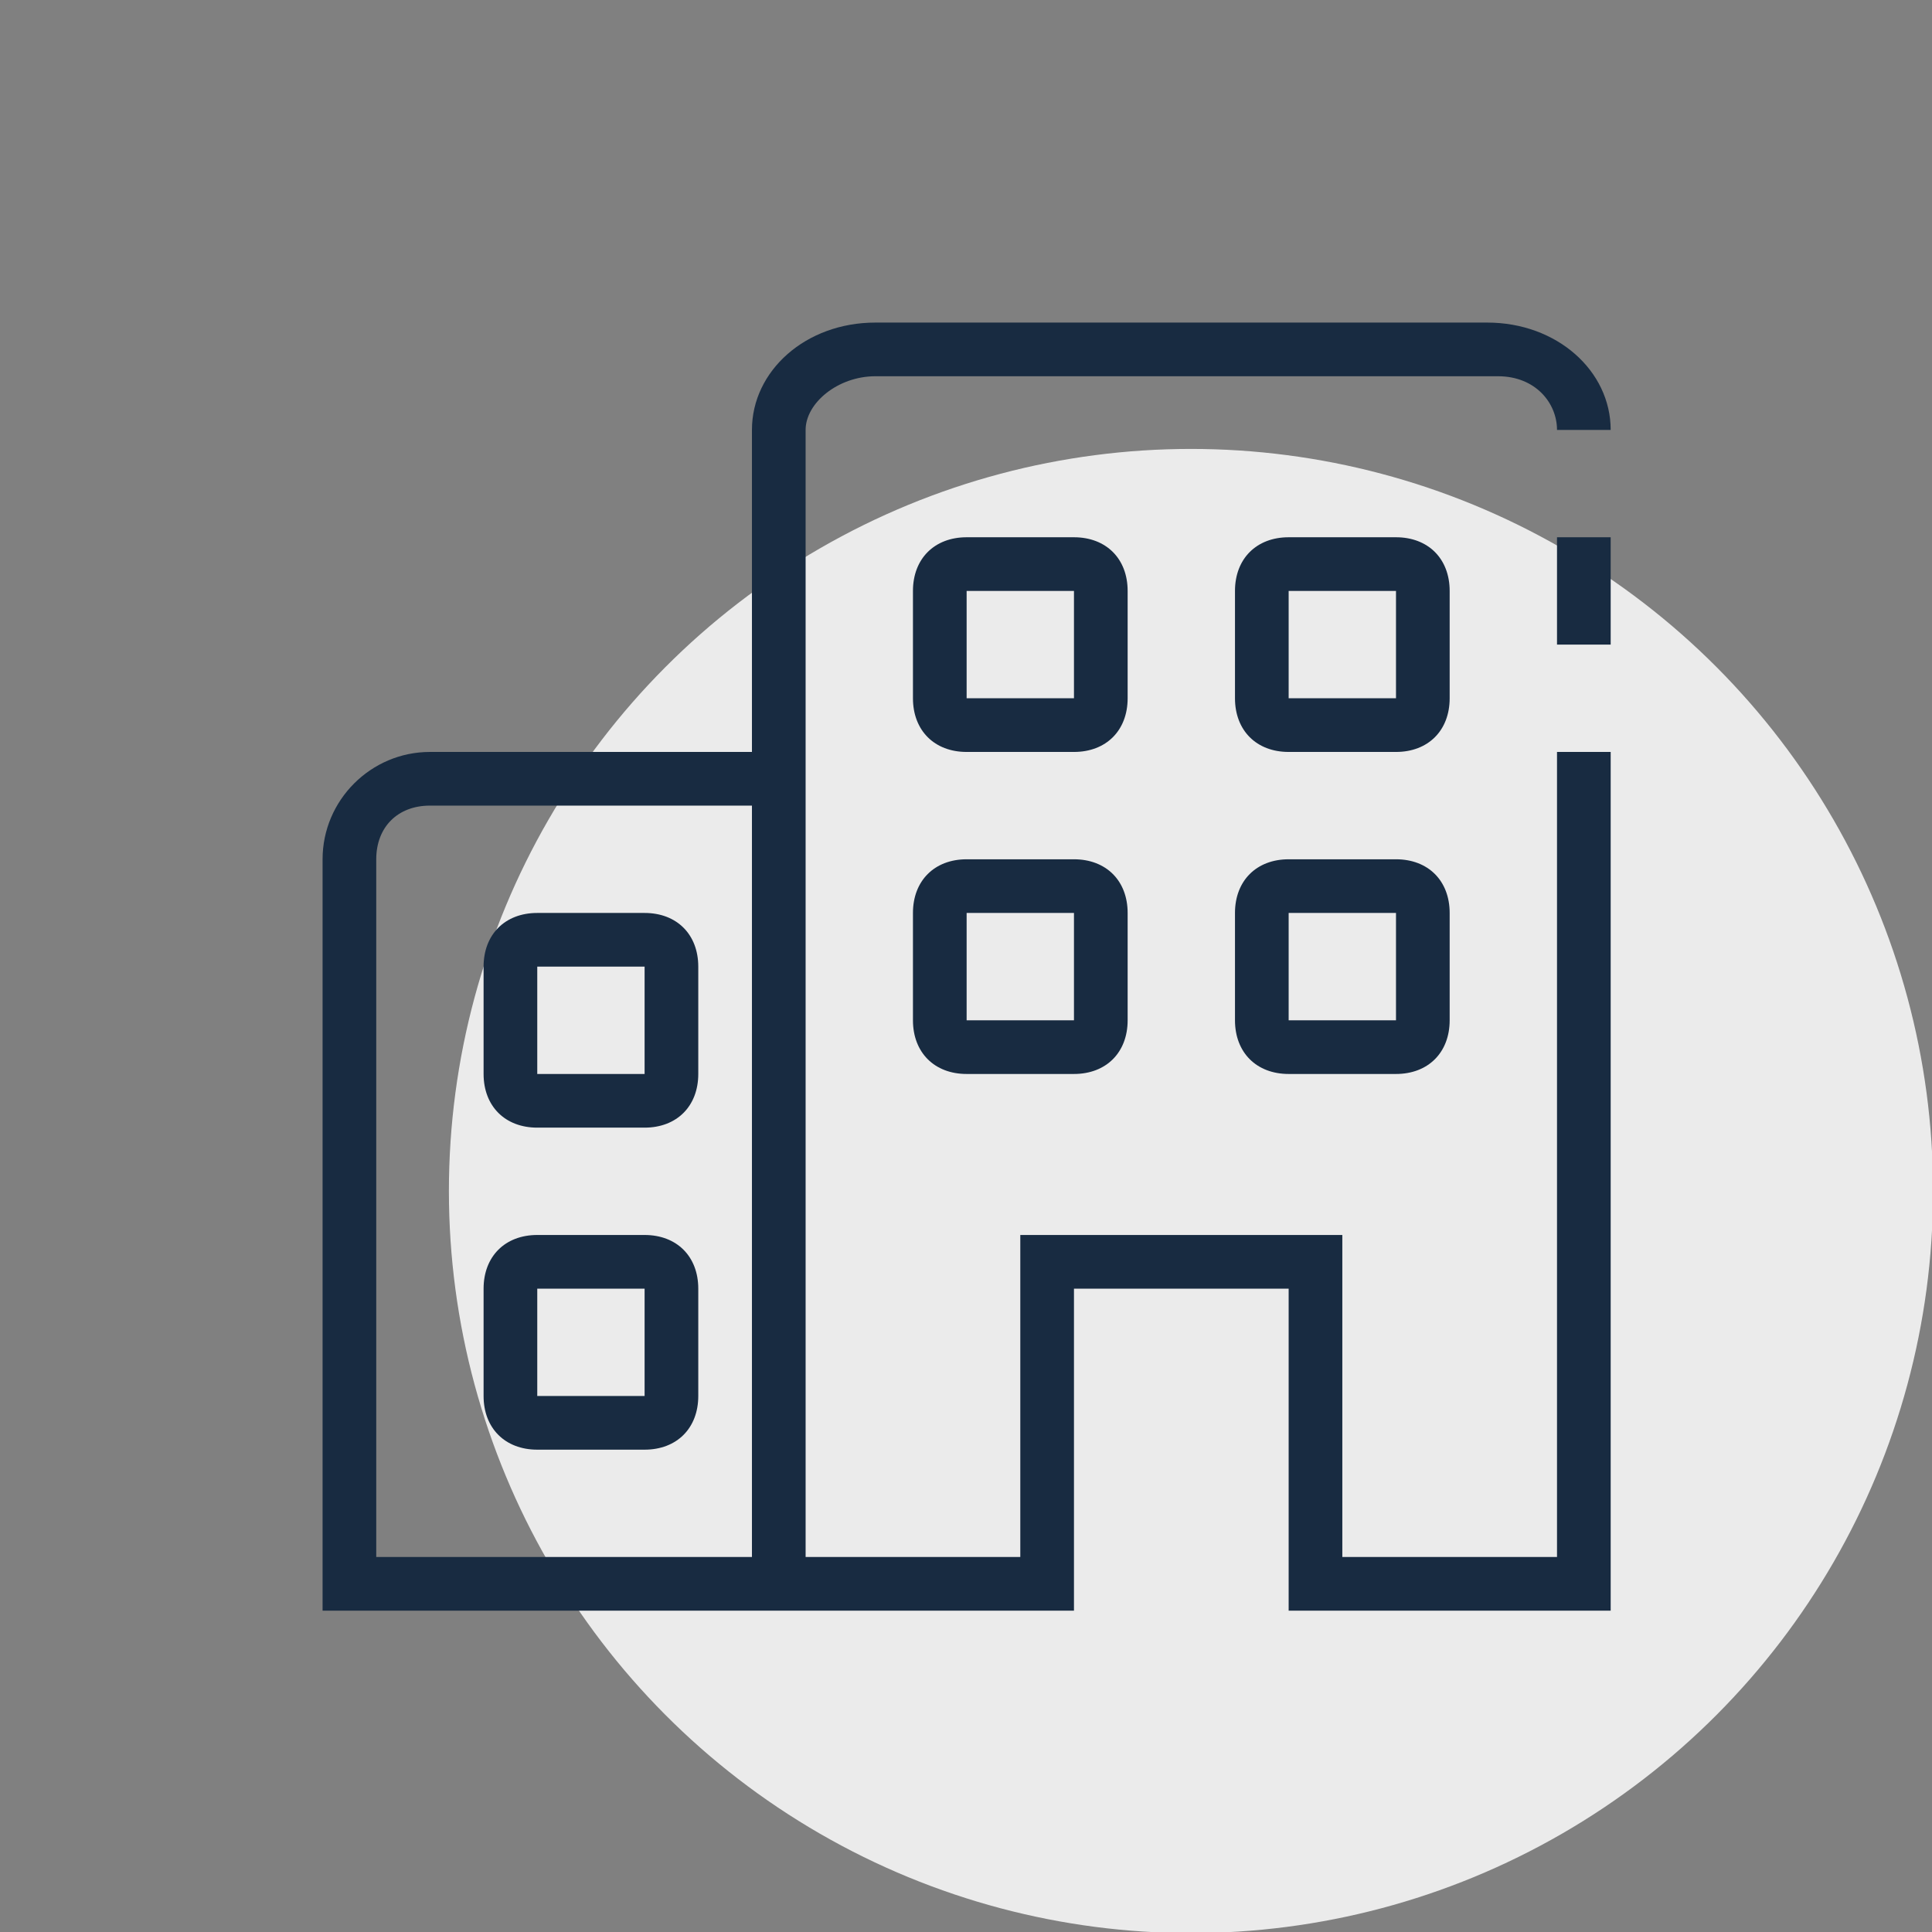<?xml version="1.0" encoding="UTF-8" standalone="no"?>
<svg xmlns="http://www.w3.org/2000/svg" xmlns:xlink="http://www.w3.org/1999/xlink" xmlns:serif="http://www.serif.com/" width="100%" height="100%" viewBox="0 0 36 36" version="1.1" xml:space="preserve" style="fill-rule:evenodd;clip-rule:evenodd;stroke-linejoin:round;stroke-miterlimit:2;">
    <rect x="0" y="0" width="36" height="36" fill="#808080" stroke="none"/>
    <g transform="matrix(0.72,0,0,0.72,0.016,0.016)">
        <g id="ArtBoard1">
            <rect x="0" y="0" width="50" height="50" style="fill:none;"></rect>
            <g transform="matrix(1.35,0,0,1.35,-3.383,-3.412)">
                <circle cx="25.321" cy="25.343" r="14.226" style="fill:rgb(235,235,235);"></circle>
            </g>
            <g transform="matrix(1.389,0,0,1.389,8.326,8.326)">
                <g id="Business_Office.svg">
                    <g>
                        <g id="Office">
                            <path d="M14,10L12,10C11.4,10 11,10.4 11,11L11,13C11,13.6 11.4,14 12,14L14,14C14.6,14 15,13.6 15,13L15,11C15,10.4 14.6,10 14,10ZM14,13L12,13L12,11L14,11L14,13Z" style="fill:rgb(24,43,65);fill-rule:nonzero;"></path>
                            <path d="M20,10L18,10C17.4,10 17,10.4 17,11L17,13C17,13.6 17.4,14 18,14L20,14C20.6,14 21,13.6 21,13L21,11C21,10.4 20.6,10 20,10ZM20,13L18,13L18,11L20,11L20,13Z" style="fill:rgb(24,43,65);fill-rule:nonzero;"></path>
                            <path d="M15,5C15,4.4 14.6,4 14,4L12,4C11.4,4 11,4.4 11,5L11,7C11,7.6 11.4,8 12,8L14,8C14.6,8 15,7.6 15,7L15,5ZM14,7L12,7L12,5L14,5L14,7Z" style="fill:rgb(24,43,65);fill-rule:nonzero;"></path>
                            <path d="M21,5C21,4.4 20.6,4 20,4L18,4C17.4,4 17,4.4 17,5L17,7C17,7.6 17.4,8 18,8L20,8C20.6,8 21,7.6 21,7L21,5ZM20,7L18,7L18,5L20,5L20,7Z" style="fill:rgb(24,43,65);fill-rule:nonzero;"></path>
                            <path d="M4,15L6,15C6.6,15 7,14.6 7,14L7,12C7,11.4 6.6,11 6,11L4,11C3.4,11 3,11.4 3,12L3,14C3,14.6 3.4,15 4,15ZM4,12L6,12L6,14L4,14L4,12Z" style="fill:rgb(24,43,65);fill-rule:nonzero;"></path>
                            <path d="M4,21L6,21C6.6,21 7,20.6 7,20L7,18C7,17.4 6.6,17 6,17L4,17C3.4,17 3,17.4 3,18L3,20C3,20.6 3.4,21 4,21ZM4,18L6,18L6,20L4,20L4,18Z" style="fill:rgb(24,43,65);fill-rule:nonzero;"></path>
                            <rect x="23" y="4" width="1" height="2" style="fill:rgb(24,43,65);"></rect>
                            <path d="M23,23L19,23L19,17L13,17L13,23L9,23L9,2C9,1.5 9.6,1 10.3,1L21.9,1C22.6,1 23,1.5 23,2L24,2C24,0.9 23,0 21.7,0L10.3,0C9,0 8,0.9 8,2L8,8L2,8C0.9,8 0,8.9 0,10L0,24L14,24L14,18L18,18L18,24L24,24L24,8L23,8L23,23ZM8,23L1,23L1,10C1,9.4 1.4,9 2,9L8,9L8,23Z" style="fill:rgb(24,43,65);fill-rule:nonzero;"></path>
                        </g>
                    </g>
                </g>
            </g>
        </g>
    </g>
</svg>
